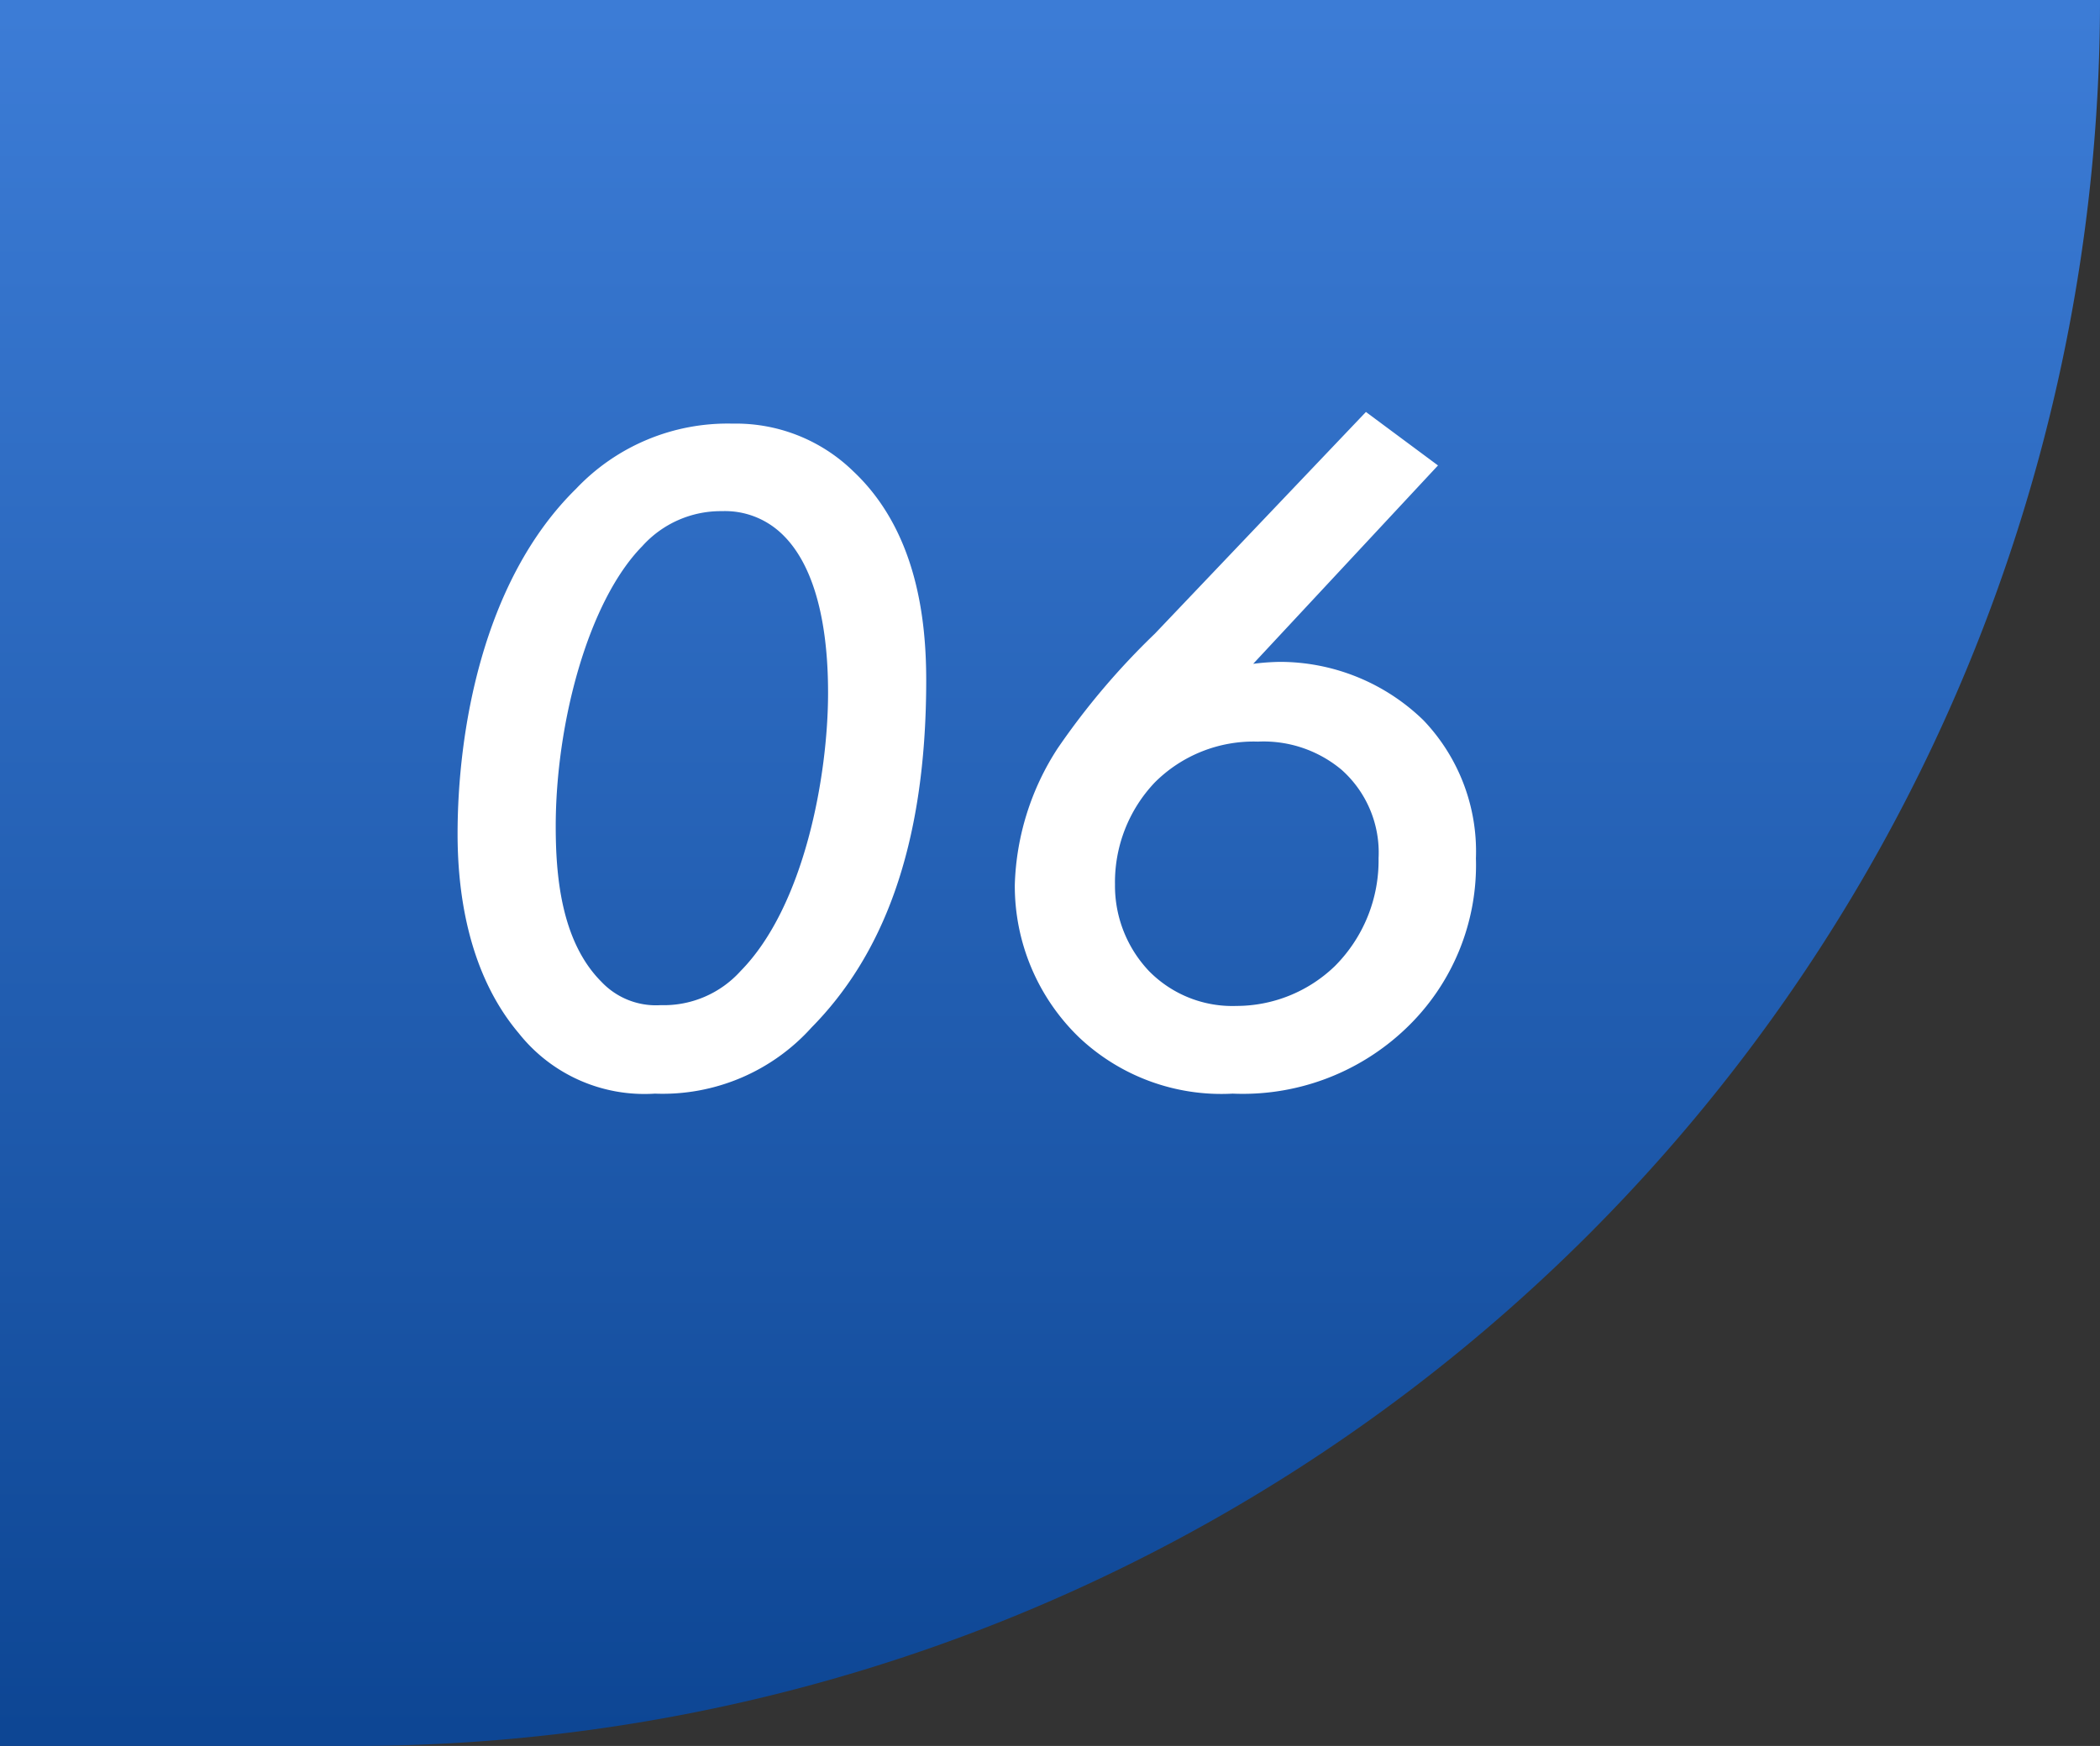 <svg xmlns="http://www.w3.org/2000/svg" xmlns:xlink="http://www.w3.org/1999/xlink" width="95" height="79" viewBox="0 0 95 79">
  <rect x="0" y="0" width="95" height="79" fill="#333333" stroke="none"/>
  <defs>
    <linearGradient id="linear-gradient" x1="0.5" x2="0.5" y2="1" gradientUnits="objectBoundingBox">
      <stop offset="0" stop-color="#3c7cd6"/>
      <stop offset="1" stop-color="#0d4694"/>
    </linearGradient>
  </defs>
  <g id="グループ_4545" data-name="グループ 4545" transform="translate(9068 -14609)">
    <path id="長方形_1044" data-name="長方形 1044" d="M0,0H95a0,0,0,0,1,0,0V0A79,79,0,0,1,16,79H0a0,0,0,0,1,0,0V0A0,0,0,0,1,0,0Z" transform="translate(-9068 14609)" fill="url(#linear-gradient)"/>
    <path id="パス_16449" data-name="パス 16449" d="M12.628.484a9.056,9.056,0,0,0,7.084-2.992C22.836-5.676,24.9-10.516,24.9-18.216c0-2.684-.4-6.732-3.3-9.46a7.6,7.6,0,0,0-5.456-2.156,9.439,9.439,0,0,0-7.084,2.948C4.8-22.7,3.7-15.84,3.7-11.264c0,2.288.352,6.16,2.772,9.02A7.25,7.25,0,0,0,12.628.484Zm3.036-26.356a3.715,3.715,0,0,1,2.64.968c1.98,1.8,2.156,5.5,2.156,7.26,0,3.7-1.056,9.636-3.96,12.584a4.675,4.675,0,0,1-3.608,1.54,3.389,3.389,0,0,1-2.684-1.056C8.36-6.424,8.14-9.46,8.14-11.616c0-4.62,1.452-10.164,3.916-12.672A4.772,4.772,0,0,1,15.664-25.872ZM44.792-30.36,35.244-20.328a33.256,33.256,0,0,0-4.4,5.192,11.944,11.944,0,0,0-1.936,6.16,9.527,9.527,0,0,0,2.9,6.908A9.369,9.369,0,0,0,38.764.484,10.679,10.679,0,0,0,46.6-2.464a10.206,10.206,0,0,0,3.168-7.7,8.592,8.592,0,0,0-2.376-6.248,9.321,9.321,0,0,0-6.512-2.64,10.788,10.788,0,0,0-1.188.088l8.36-8.976ZM39.908-15.444a5.493,5.493,0,0,1,3.784,1.276,5.015,5.015,0,0,1,1.672,4,6.764,6.764,0,0,1-1.98,4.884,6.42,6.42,0,0,1-4.444,1.8A5.288,5.288,0,0,1,34.98-5.06a5.613,5.613,0,0,1-1.54-3.916,6.557,6.557,0,0,1,1.8-4.62A6.32,6.32,0,0,1,39.908-15.444Z" transform="translate(-9051 14658)" fill="#fff"/>
  </g>
</svg>
